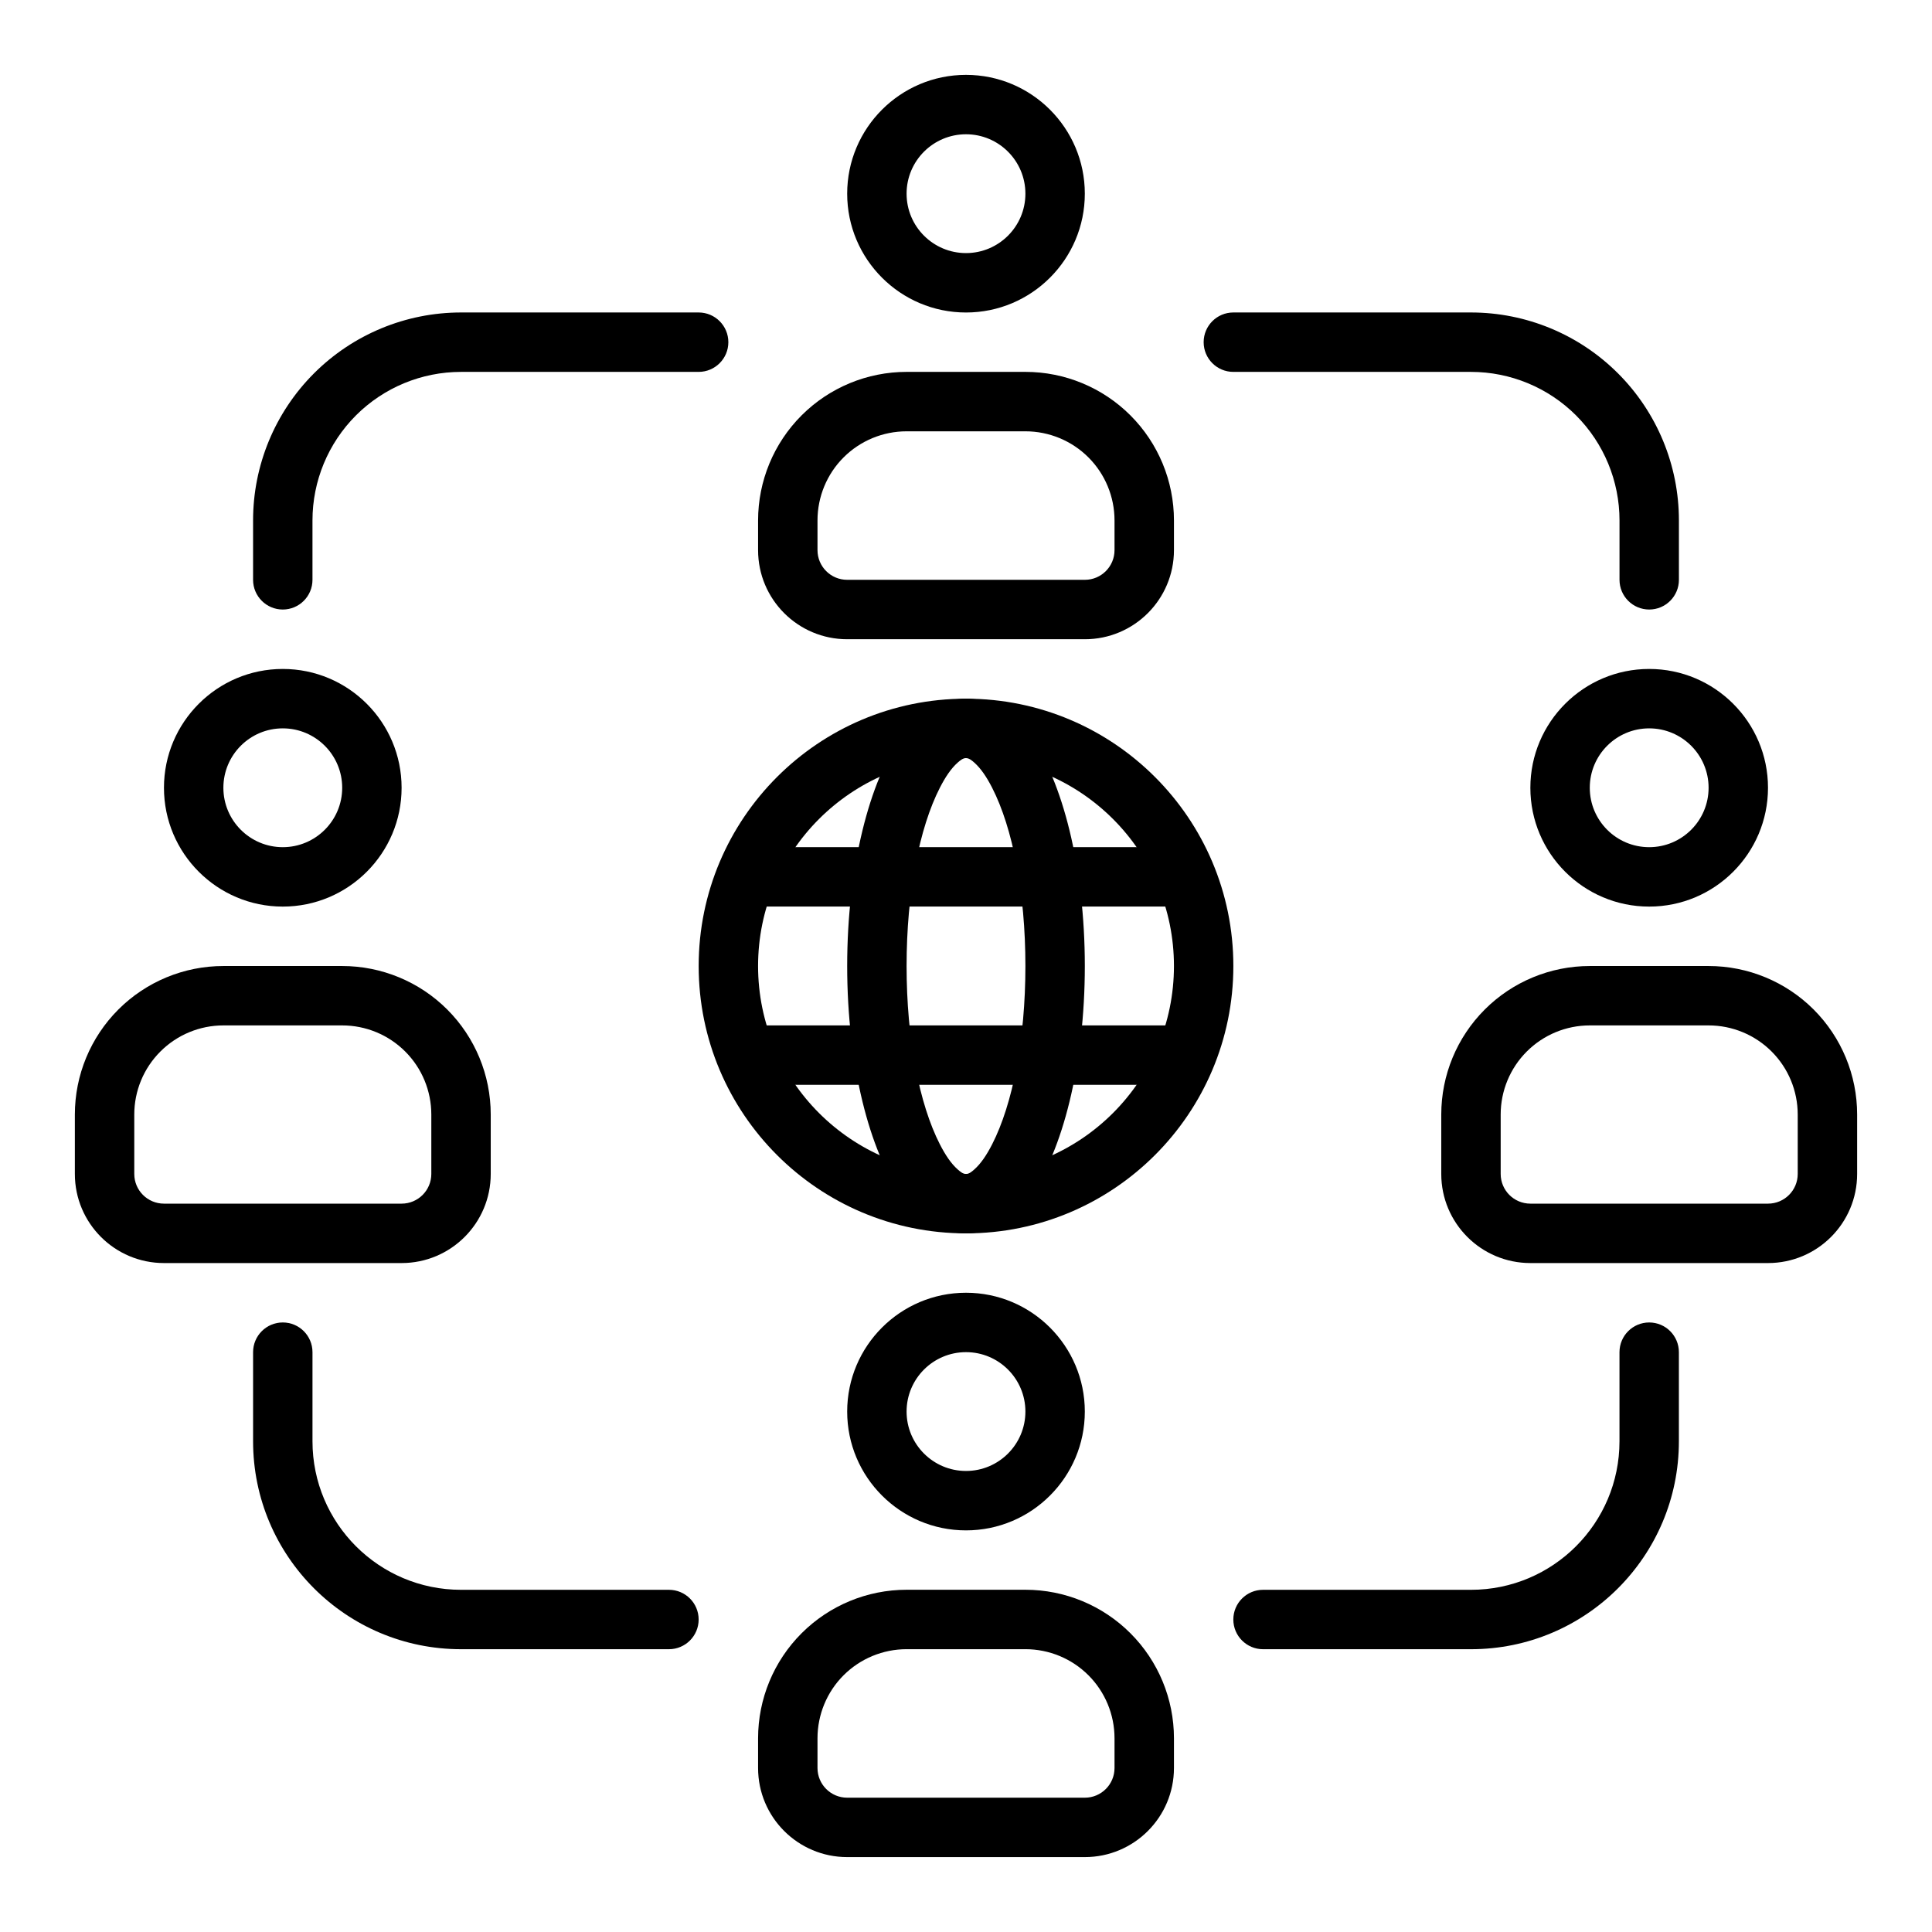 <?xml version="1.0" encoding="UTF-8"?>
<!-- Uploaded to: SVG Repo, www.svgrepo.com, Generator: SVG Repo Mixer Tools -->
<svg fill="#000000" width="800px" height="800px" version="1.1" viewBox="144 144 512 512" xmlns="http://www.w3.org/2000/svg">
 <g fill-rule="evenodd">
  <path d="m400 163.84c-17.379 0-31.488 14.109-31.488 31.488 0 17.375 14.109 31.488 31.488 31.488 17.375 0 31.488-14.113 31.488-31.488 0-17.379-14.113-31.488-31.488-31.488zm0 15.742c8.688 0 15.742 7.055 15.742 15.746 0 8.691-7.055 15.742-15.742 15.742-8.691 0-15.746-7.051-15.746-15.742 0-8.691 7.055-15.746 15.746-15.746z"/>
  <path d="m400 486.59c-17.379 0-31.488 14.109-31.488 31.488 0 17.375 14.109 31.488 31.488 31.488 17.375 0 31.488-14.113 31.488-31.488 0-17.379-14.113-31.488-31.488-31.488zm0 15.742c8.688 0 15.742 7.055 15.742 15.746 0 8.688-7.055 15.742-15.742 15.742-8.691 0-15.746-7.055-15.746-15.742 0-8.691 7.055-15.746 15.746-15.746z"/>
  <path d="m581.05 321.28c-17.375 0-31.488 14.109-31.488 31.488 0 17.375 14.113 31.488 31.488 31.488 17.379 0 31.488-14.113 31.488-31.488 0-17.379-14.109-31.488-31.488-31.488zm0 15.742c8.691 0 15.746 7.055 15.746 15.746 0 8.688-7.055 15.742-15.746 15.742-8.691 0-15.742-7.055-15.742-15.742 0-8.691 7.051-15.746 15.742-15.746z"/>
  <path d="m218.94 321.28c-17.375 0-31.488 14.109-31.488 31.488 0 17.375 14.113 31.488 31.488 31.488 17.379 0 31.488-14.113 31.488-31.488 0-17.379-14.109-31.488-31.488-31.488zm0 15.742c8.691 0 15.746 7.055 15.746 15.746 0 8.688-7.055 15.742-15.746 15.742s-15.742-7.055-15.742-15.742c0-8.691 7.051-15.746 15.742-15.746z"/>
  <path d="m455.11 289.79v-7.875c0-10.438-4.148-20.449-11.531-27.832-7.383-7.383-17.395-11.531-27.832-11.531h-31.484c-10.441 0-20.453 4.148-27.836 11.531-7.383 7.383-11.527 17.395-11.527 27.832v7.875c0 13.043 10.574 23.613 23.613 23.613h62.98c13.039 0 23.617-10.57 23.617-23.613zm-15.75-7.875v7.875c0 4.344-3.523 7.867-7.867 7.867h-62.98c-4.344 0-7.867-3.523-7.867-7.867v-7.875c0-6.262 2.484-12.273 6.914-16.699 4.43-4.43 10.438-6.914 16.703-6.914h31.484c6.262 0 12.27 2.484 16.699 6.914 4.43 4.426 6.914 10.438 6.914 16.699z"/>
  <path d="m455.11 612.54v-7.875c0-10.438-4.148-20.449-11.531-27.832-7.383-7.383-17.395-11.531-27.832-11.531h-31.484c-10.441 0-20.453 4.148-27.836 11.531-7.383 7.383-11.527 17.395-11.527 27.832v7.875c0 13.043 10.574 23.609 23.613 23.609h62.98c13.039 0 23.617-10.566 23.617-23.609zm-15.75-7.875v7.875c0 4.344-3.523 7.867-7.867 7.867h-62.98c-4.344 0-7.867-3.523-7.867-7.867v-7.875c0-6.262 2.484-12.273 6.914-16.703 4.43-4.426 10.438-6.91 16.703-6.91h31.484c6.262 0 12.27 2.484 16.699 6.91 4.43 4.43 6.914 10.441 6.914 16.703z"/>
  <path d="m636.16 439.36c0-10.438-4.144-20.449-11.527-27.832-7.383-7.379-17.398-11.523-27.836-11.523h-31.484c-10.438 0-20.453 4.144-27.832 11.523-7.383 7.383-11.531 17.395-11.531 27.832v15.746c0 13.047 10.574 23.617 23.617 23.617h62.977c13.043 0 23.617-10.57 23.617-23.617zm-15.746 0v15.746c0 4.348-3.523 7.871-7.871 7.871h-62.977c-4.348 0-7.871-3.523-7.871-7.871v-15.746c0-6.262 2.484-12.266 6.914-16.695 4.434-4.434 10.441-6.922 16.703-6.922h31.484c6.262 0 12.273 2.488 16.703 6.922 4.43 4.43 6.914 10.434 6.914 16.695z"/>
  <path d="m274.05 439.36c0-10.438-4.144-20.449-11.527-27.832-7.383-7.379-17.398-11.523-27.836-11.523h-31.484c-10.438 0-20.453 4.144-27.832 11.523-7.383 7.383-11.531 17.395-11.531 27.832v15.746c0 13.047 10.574 23.617 23.617 23.617h62.977c13.043 0 23.617-10.57 23.617-23.617zm-15.746 0v15.746c0 4.348-3.523 7.871-7.871 7.871h-62.977c-4.348 0-7.871-3.523-7.871-7.871v-15.746c0-6.262 2.484-12.266 6.918-16.695 4.43-4.434 10.438-6.922 16.699-6.922h31.484c6.266 0 12.273 2.488 16.703 6.922 4.43 4.43 6.914 10.434 6.914 16.695z"/>
  <path d="m400 329.16c-39.105 0-70.844 31.742-70.844 70.844 0 39.105 31.738 70.852 70.844 70.852s70.852-31.746 70.852-70.852c0-39.102-31.746-70.844-70.852-70.844zm0 15.746c30.414 0 55.109 24.684 55.109 55.098 0 30.414-24.695 55.109-55.109 55.109s-55.102-24.695-55.102-55.109c0-30.414 24.688-55.098 55.102-55.098z"/>
  <path d="m400 455.11c-0.82 0-1.496-0.578-2.234-1.227-1.727-1.535-3.262-3.828-4.699-6.648-5.449-10.648-8.812-27.863-8.812-47.234s3.363-36.586 8.812-47.23c1.438-2.824 2.973-5.113 4.699-6.652 0.738-0.645 1.414-1.215 2.234-1.215 4.344 0 7.871-3.535 7.871-7.879 0-4.34-3.527-7.867-7.871-7.867-6.074 0-12.188 3.316-17.23 10.285-8.219 11.371-14.258 34.184-14.258 60.559s6.039 49.191 14.258 60.559c5.043 6.969 11.156 10.293 17.23 10.293 4.344 0 7.871-3.535 7.871-7.875 0-4.34-3.527-7.867-7.871-7.867z"/>
  <path d="m400 470.86c6.07 0 12.184-3.324 17.227-10.293 8.219-11.367 14.262-34.184 14.262-60.559s-6.043-49.188-14.262-60.559c-5.043-6.969-11.156-10.285-17.227-10.285-4.348 0-7.875 3.527-7.875 7.867 0 4.344 3.527 7.879 7.875 7.879 0.816 0 1.496 0.57 2.231 1.215 1.73 1.539 3.262 3.828 4.703 6.652 5.445 10.645 8.809 27.859 8.809 47.23s-3.363 36.586-8.809 47.234c-1.441 2.82-2.973 5.113-4.703 6.648-0.734 0.648-1.414 1.227-2.231 1.227-4.348 0-7.875 3.527-7.875 7.867 0 4.34 3.527 7.875 7.875 7.875z"/>
  <path d="m344.89 384.25h110.21c4.348 0 7.875-3.527 7.875-7.871 0-4.348-3.527-7.871-7.875-7.871h-110.21c-4.344 0-7.871 3.523-7.871 7.871 0 4.344 3.527 7.871 7.871 7.871z"/>
  <path d="m344.89 431.49h110.21c4.348 0 7.875-3.527 7.875-7.875 0-4.344-3.527-7.871-7.875-7.871h-110.21c-4.344 0-7.871 3.527-7.871 7.871 0 4.348 3.527 7.875 7.871 7.875z"/>
  <path d="m226.81 297.66v-15.746c0-10.438 4.148-20.453 11.527-27.836 7.383-7.375 17.395-11.523 27.836-11.523h62.973c4.348 0 7.875-3.527 7.875-7.871 0-4.348-3.527-7.875-7.875-7.875h-62.973c-14.621 0-28.633 5.805-38.969 16.141-10.336 10.336-16.137 24.348-16.137 38.965v15.746c0 4.344 3.527 7.871 7.871 7.871 4.348 0 7.871-3.527 7.871-7.871z"/>
  <path d="m588.93 297.66v-15.746c0-14.617-5.801-28.629-16.137-38.965-10.336-10.336-24.348-16.141-38.965-16.141h-62.977c-4.348 0-7.871 3.527-7.871 7.875 0 4.344 3.523 7.871 7.871 7.871h62.977c10.438 0 20.449 4.148 27.836 11.523 7.375 7.383 11.523 17.398 11.523 27.836v15.746c0 4.344 3.527 7.871 7.871 7.871 4.348 0 7.871-3.527 7.871-7.871z"/>
  <path d="m211.07 502.34v23.613c0 30.434 24.672 55.105 55.105 55.105h55.102c4.348 0 7.871-3.527 7.871-7.871 0-4.348-3.523-7.871-7.871-7.871h-55.102c-21.738 0-39.363-17.625-39.363-39.363v-23.613c0-4.348-3.523-7.875-7.871-7.875-4.344 0-7.871 3.527-7.871 7.875z"/>
  <path d="m573.18 502.34v23.613c0 21.738-17.625 39.363-39.359 39.363h-55.105c-4.344 0-7.871 3.523-7.871 7.871 0 4.344 3.527 7.871 7.871 7.871h55.105c30.434 0 55.102-24.672 55.102-55.105v-23.613c0-4.348-3.523-7.875-7.871-7.875-4.344 0-7.871 3.527-7.871 7.875z"/>
 </g>
</svg>